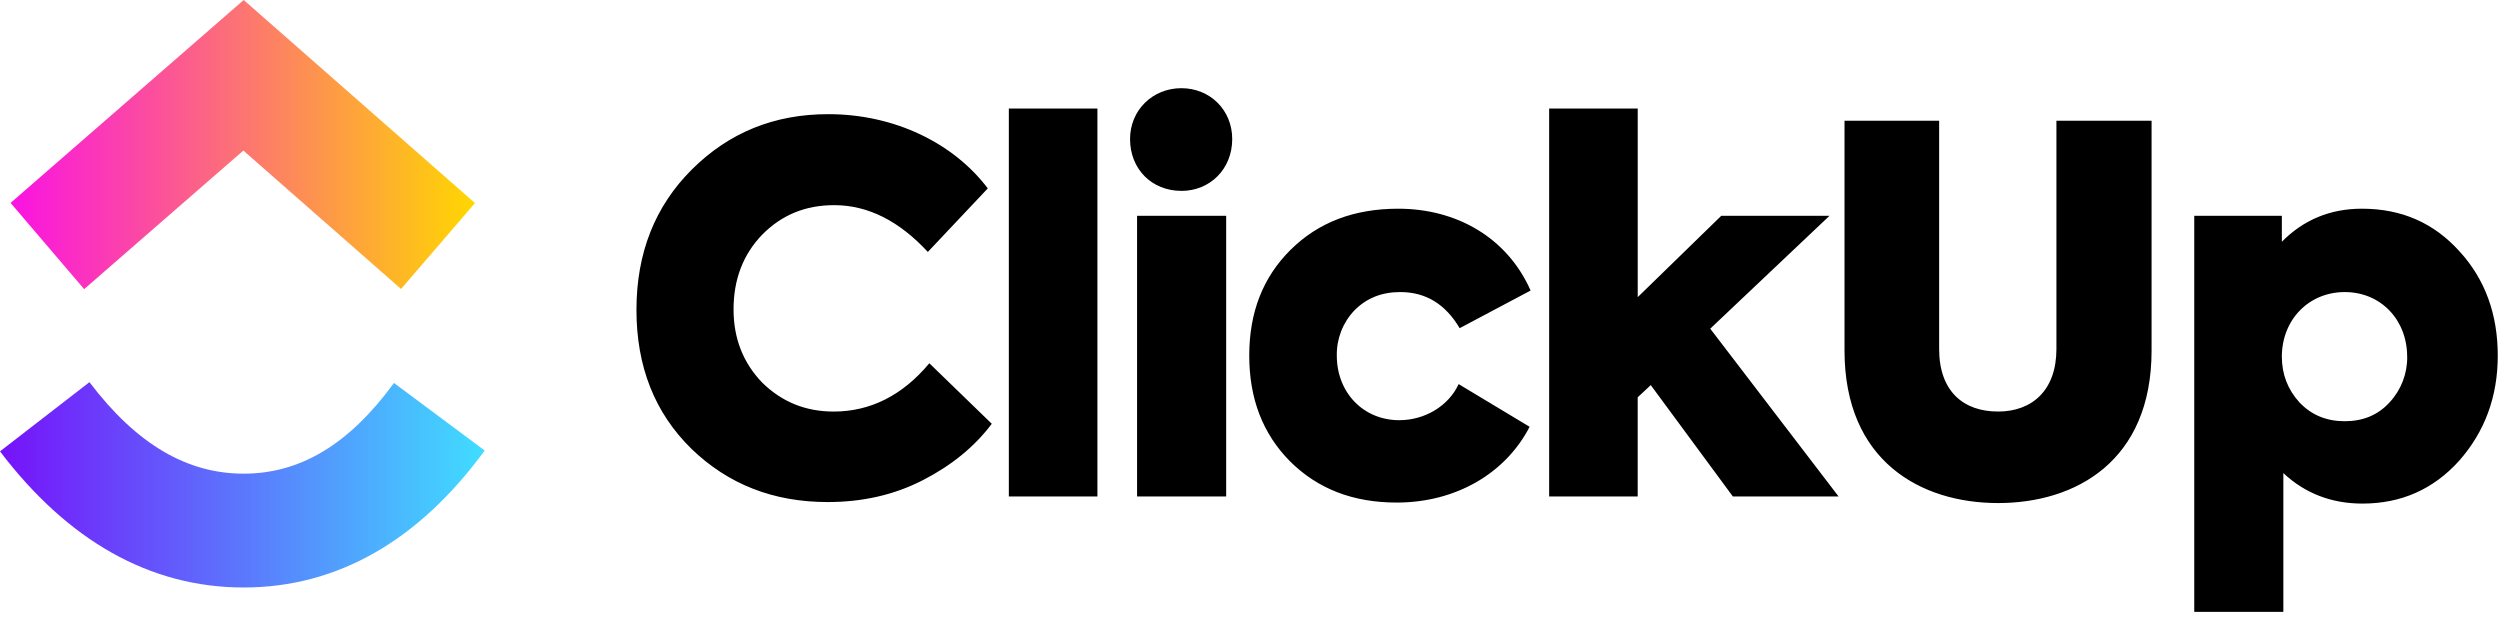 <svg width="290" height="72" viewBox="0 0 290 72" fill="none" xmlns="http://www.w3.org/2000/svg">
<g clip-path="url(#clip0_38_299)">
<path d="M0 52.357L10.375 44.329C15.887 51.595 21.744 54.945 28.262 54.945C34.746 54.945 40.437 51.635 45.701 44.425L56.224 52.26C48.629 62.656 39.191 68.149 28.262 68.149C17.369 68.149 7.839 62.691 0 52.357Z" fill="url(#paint0_linear_38_299)"/>
<path d="M28.229 17.465L9.762 33.539L1.226 23.539L28.269 0L55.097 23.556L46.522 33.521L28.229 17.465Z" fill="url(#paint1_linear_38_299)"/>
<path fill-rule="evenodd" clip-rule="evenodd" d="M131.086 16.128C131.086 19.605 133.596 22.14 137.038 22.14V22.145C140.367 22.145 142.938 19.605 142.938 16.128C142.938 12.766 140.367 10.23 137.038 10.23C133.714 10.23 131.086 12.766 131.086 16.128ZM127.3 12.589V57.589H117.025V12.589H127.3ZM96.01 58.239C89.706 58.238 84.451 56.174 80.19 52.046C75.928 47.86 73.828 42.495 73.828 35.946C73.828 29.344 75.985 23.917 80.247 19.669C84.569 15.365 89.825 13.243 96.073 13.243C103.781 13.243 110.61 16.602 114.584 21.852L107.629 29.225C104.3 25.624 100.679 23.798 96.77 23.798C93.441 23.798 90.696 24.916 88.417 27.218C86.199 29.52 85.092 32.411 85.092 35.888C85.092 39.251 86.199 42.081 88.417 44.383C90.696 46.623 93.441 47.741 96.709 47.741C100.971 47.741 104.71 45.853 107.803 42.138L115.046 49.158C113.059 51.813 110.374 53.996 107.045 55.703C103.717 57.415 100.04 58.238 96.01 58.239ZM142.236 25.031V57.588H131.9V25.031H142.236ZM149.645 53.517C152.852 56.704 156.94 58.297 162.021 58.297C168.853 58.297 174.631 54.935 177.437 49.508L169.202 44.556C168.034 47.091 165.289 48.742 162.313 48.742C158.164 48.742 155.07 45.555 155.07 41.251C155.034 39.297 155.77 37.409 157.114 36.004C158.517 34.587 160.269 33.879 162.43 33.879C165.406 33.879 167.685 35.296 169.319 38.069L177.551 33.702C174.81 27.51 168.91 24.209 162.195 24.209C157.057 24.209 152.913 25.798 149.702 28.984C146.491 32.171 144.913 36.238 144.913 41.251C144.913 46.264 146.491 50.335 149.645 53.517ZM213.275 57.589H201.01L191.488 44.671L189.972 46.088V57.589H179.701V12.589H189.976V34.468L199.667 25.032H212.222L198.387 38.126L213.275 57.589ZM213.964 14.003V40.662C213.964 53.518 222.84 58.355 231.773 58.355C240.763 58.355 249.583 53.518 249.583 40.662V14.003H238.545V40.486C238.545 45.261 235.742 47.739 231.773 47.739C227.743 47.739 224.941 45.38 224.941 40.486V14.003H213.964ZM273.976 24.209C278.591 24.209 282.33 25.859 285.305 29.16C288.281 32.404 289.741 36.475 289.741 41.251C289.741 46.031 288.225 50.098 285.25 53.46C282.269 56.761 278.534 58.416 274.037 58.416C270.473 58.416 267.379 57.237 264.868 54.877V70.978H254.533V25.032H264.695V28.042C267.205 25.503 270.299 24.209 273.976 24.209ZM271.993 33.88C276.199 33.88 279.23 37.124 279.23 41.371H279.236C279.261 43.342 278.527 45.245 277.187 46.679C275.845 48.153 274.093 48.862 271.993 48.862C269.888 48.862 268.137 48.153 266.738 46.679C265.392 45.205 264.695 43.435 264.695 41.371C264.695 37.124 267.788 33.88 271.993 33.88Z" fill="black"/>
</g>
<defs>
<linearGradient id="paint0_linear_38_299" x1="0" y1="72.439" x2="56.224" y2="72.439" gradientUnits="userSpaceOnUse">
<stop stop-color="#7612FA"/>
<stop offset="1" stop-color="#40DDFF"/>
</linearGradient>
<linearGradient id="paint1_linear_38_299" x1="1.226" y1="39.579" x2="55.097" y2="39.579" gradientUnits="userSpaceOnUse">
<stop stop-color="#FA12E3"/>
<stop offset="1" stop-color="#FFD700"/>
</linearGradient>
<clipPath id="clip0_38_299">
<rect width="289.8" height="72" fill="white"/>
</clipPath>
</defs>
</svg>
